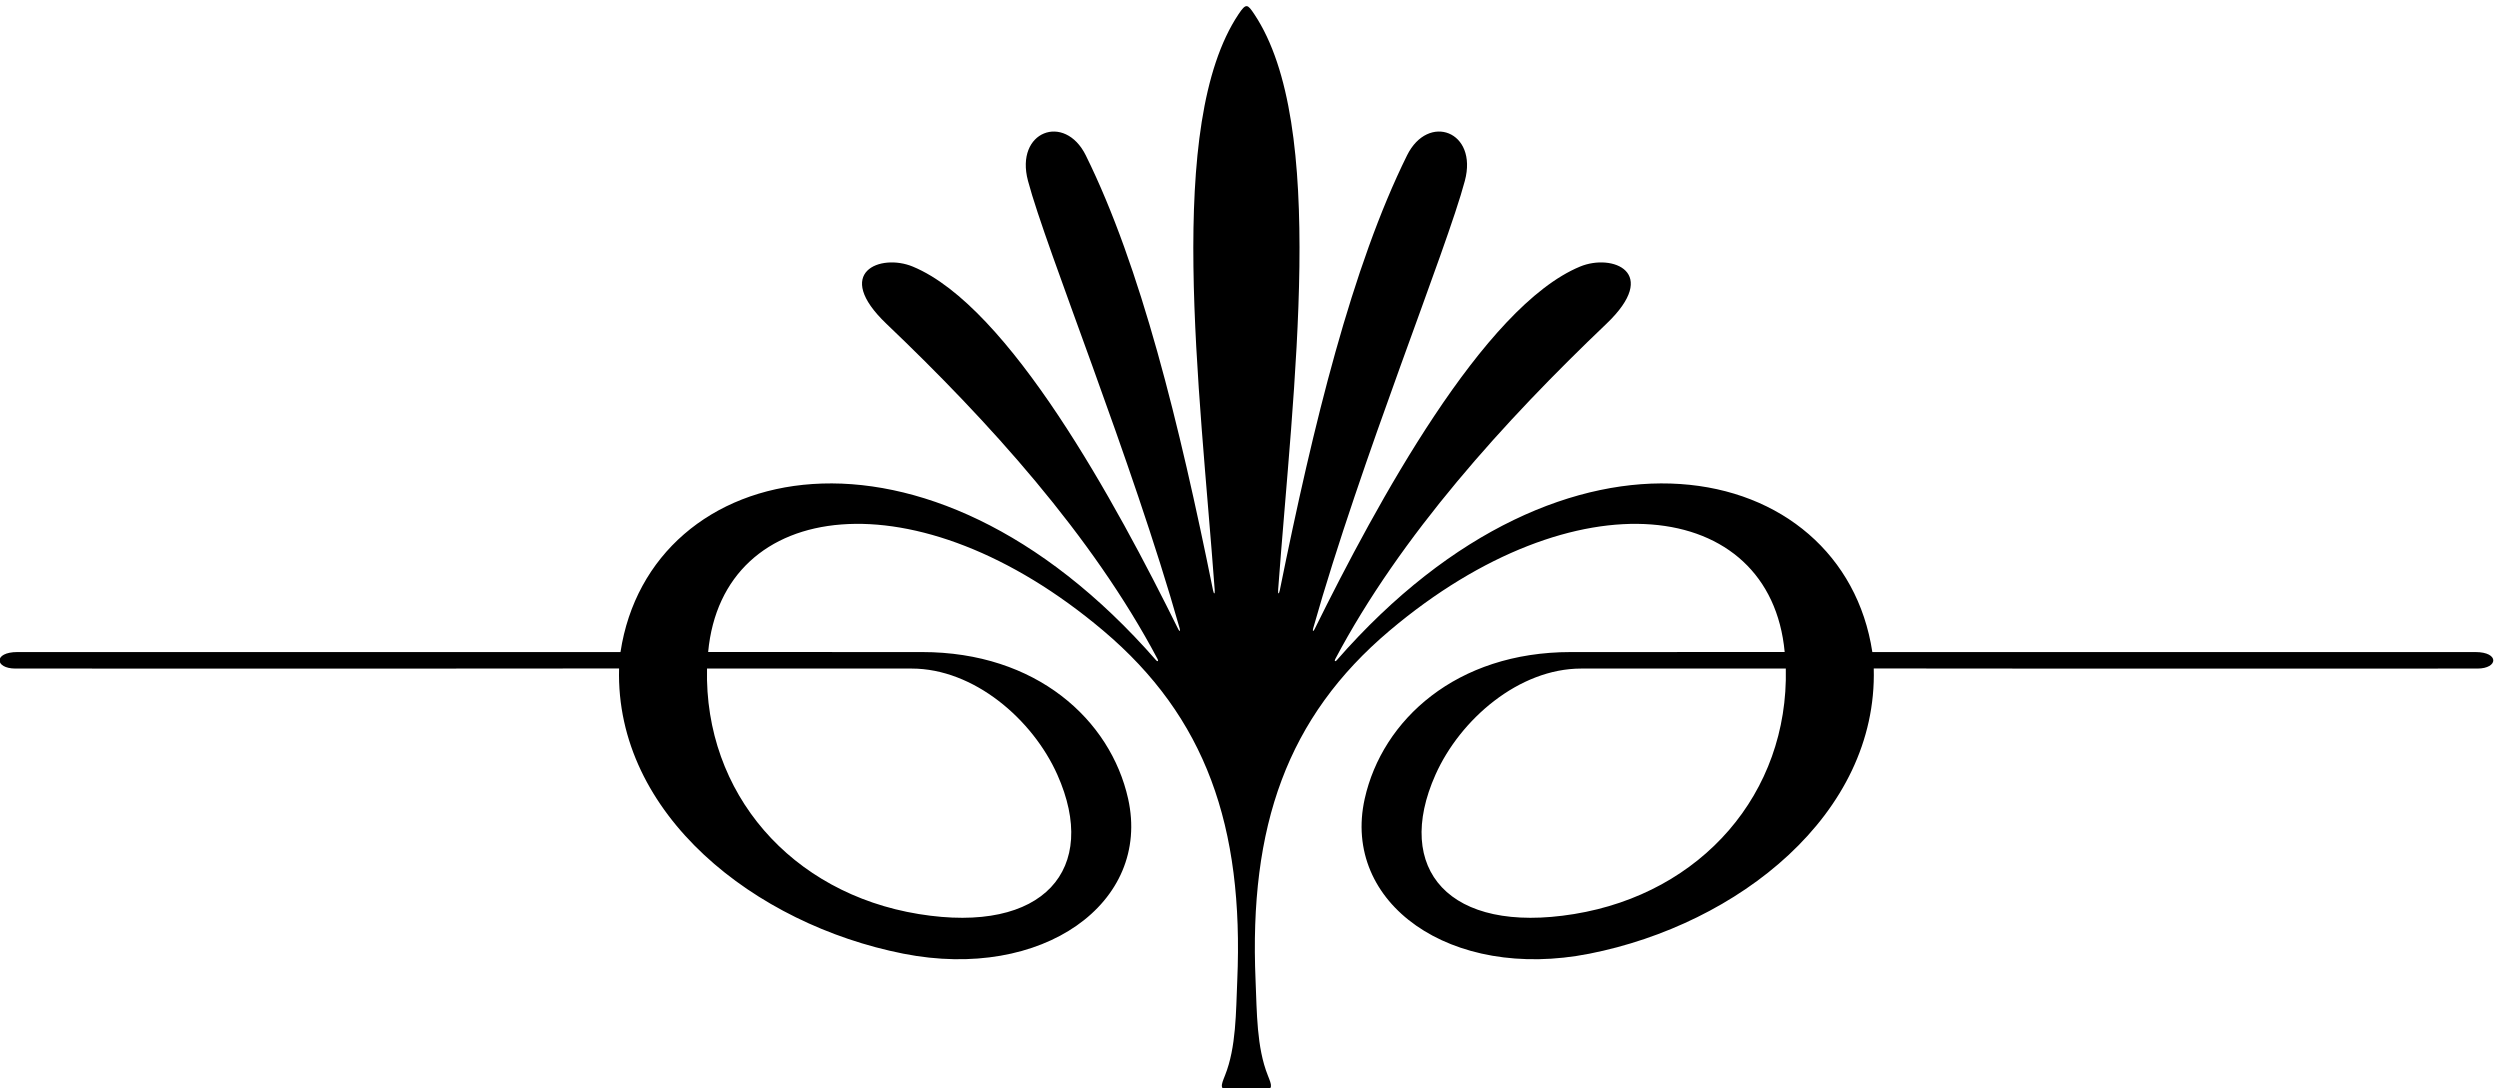 <?xml version="1.0" encoding="UTF-8" standalone="no"?>
<svg xmlns:inkscape="http://www.inkscape.org/namespaces/inkscape" xmlns:sodipodi="http://sodipodi.sourceforge.net/DTD/sodipodi-0.dtd" xmlns="http://www.w3.org/2000/svg" xmlns:svg="http://www.w3.org/2000/svg" version="1.1" id="svg1" width="702.179" height="305.72" viewBox="0 0 702.179 305.72">
  <defs id="defs1"></defs>
  <g id="g1" transform="translate(-51.91,-365.541)">
    <path id="path1" d="m 5617.91,3814.41 c -82.96,0 -1210.82,0 -1273.58,0 -62.28,410.05 -642.69,542.13 -1131.36,-17.61 -2.63,-3.01 -5.21,-1.63 -3.02,2.5 138.14,261.22 357.81,503.33 572.71,708.25 114.43,109.13 12.6,149.13 -55.46,120.95 -204.07,-84.53 -429.33,-499.82 -560.81,-765.94 -2.7,-5.46 -4.65,-4.23 -2.94,1.79 100.68,356.01 282.36,801.54 320.32,945.13 28.05,105.01 -77.52,143.94 -122.05,53.84 -116.02,-234.72 -197.53,-566.21 -268.67,-918.26 -1.88,-9.35 -4.28,-8.92 -3.57,0.75 31.78,430.91 104.75,983.05 -50.34,1215.64 -14.15,21.21 -17.24,24.05 -33.27,0 -155.1,-232.59 -82.13,-784.73 -50.35,-1215.64 0.71,-9.67 -1.68,-10.1 -3.57,-0.75 -71.14,352.05 -152.65,683.54 -268.66,918.26 -44.54,90.1 -150.11,51.17 -122.06,-53.84 37.96,-143.59 219.65,-589.12 320.32,-945.13 1.71,-6.02 -0.24,-7.25 -2.93,-1.79 -131.49,266.12 -356.75,681.41 -560.82,765.94 -68.06,28.18 -169.89,-11.82 -55.46,-120.95 214.9,-204.92 434.57,-447.03 572.71,-708.25 2.19,-4.13 -0.39,-5.51 -3.02,-2.5 -488.67,559.74 -1069.07,427.66 -1131.36,17.61 -62.76,0 -1190.611,0 -1273.58,0 -51.055,0 -48.219,-34.86 -4.254,-34.86 92.894,0 1152.464,-0.28 1274.854,0.25 -8.37,-308.37 286.8,-540.4 600.4,-602.38 293.98,-58.1 523.68,107.17 474.57,327.3 -37.16,166.51 -193.4,309.69 -435.2,309.69 -169.48,0 -320.64,0 -451.67,0.11 30.45,326.3 441.63,376.91 834.52,44.98 216.17,-182.64 296.91,-412.35 282.85,-739.07 -2.85,-66.17 -2.12,-140.67 -25.86,-200.07 -8.58,-21.48 -12.01,-29.61 9.01,-32.49 24.56,-3.37 52.96,-2.86 73.12,0.1 20.2,2.97 16.75,11.17 8.27,32.39 -23.74,59.4 -23.01,133.9 -25.86,200.07 -14.06,326.72 66.68,556.43 282.85,739.07 392.9,331.93 804.07,281.32 834.52,-44.98 -131.03,-0.11 -282.19,-0.11 -451.67,-0.11 -241.8,0 -398.04,-143.18 -435.2,-309.69 -49.11,-220.13 180.59,-385.4 474.58,-327.3 313.59,61.98 608.76,294.01 600.39,602.38 122.39,-0.53 1181.96,-0.25 1274.85,-0.25 43.97,0 46.8,34.86 -4.25,34.86 z m -3302.43,-34.86 c 131.32,0 255.5,-107.06 307.71,-224.07 88.85,-199.09 -27.72,-337.48 -292.54,-294.38 -269.76,43.9 -453.29,255.33 -447.25,518.45 137.56,0 293.8,0 432.08,0 z M 3714.36,3261.1 c -264.83,-43.1 -381.4,95.29 -292.55,294.38 52.21,117.01 176.39,224.07 307.71,224.07 138.28,0 294.52,0 432.09,0 6.03,-263.12 -177.5,-474.55 -447.25,-518.45" style="fill:#000000;fill-opacity:1;fill-rule:nonzero;stroke:none" transform="matrix(0.133,0,0,-0.133,0,1056)"></path>
  </g>
</svg>
